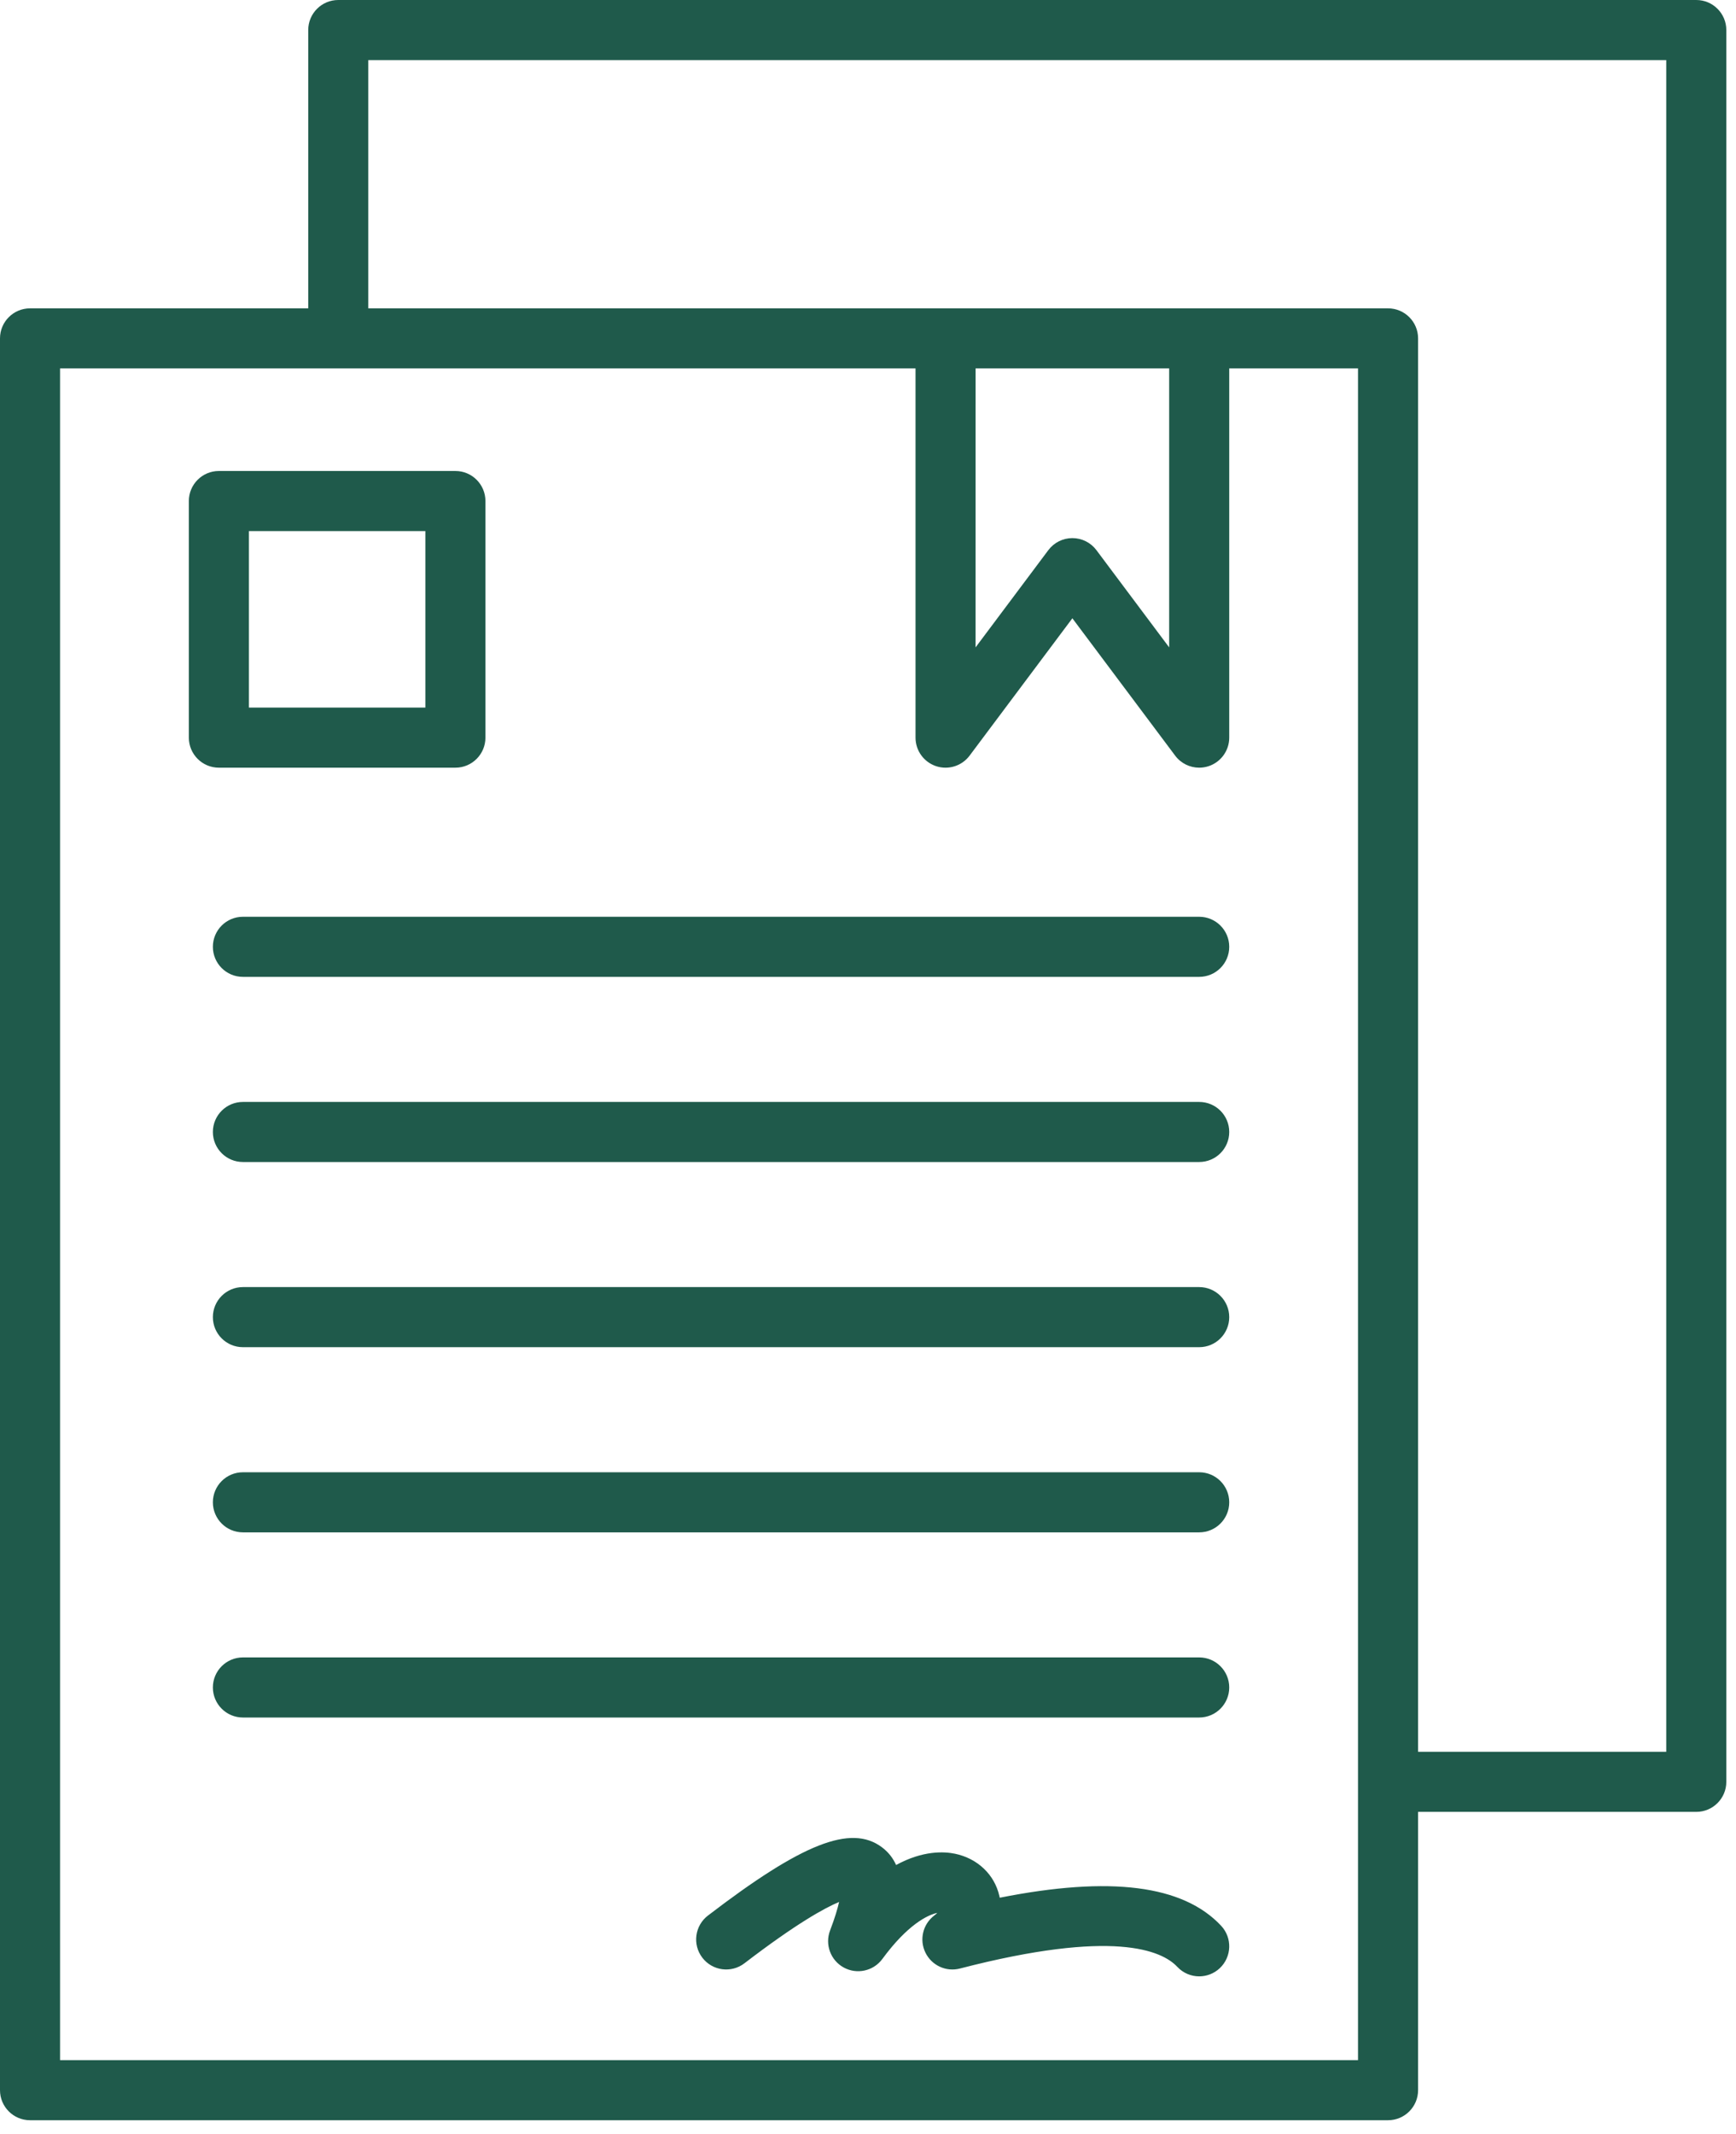 <svg width="83" height="102" viewBox="0 0 83 102" fill="none" xmlns="http://www.w3.org/2000/svg">
<path d="M81.101 0H16.172C15.38 0 14.737 0.643 14.737 1.436V14.737H1.436C0.643 14.737 0 15.38 0 16.172V99.896C0 100.689 0.643 101.332 1.436 101.332H66.364C67.157 101.332 67.8 100.689 67.8 99.896V86.595H81.101C81.894 86.595 82.537 85.952 82.537 85.159V1.436C82.537 0.643 81.894 0 81.101 0ZM64.928 98.46H2.872V17.608H43.772V35.254C43.772 35.873 44.168 36.421 44.754 36.617C45.341 36.812 45.986 36.61 46.357 36.115L51.271 29.55L56.186 36.115C56.462 36.484 56.891 36.69 57.335 36.69C57.486 36.69 57.639 36.666 57.788 36.617C58.375 36.421 58.771 35.873 58.771 35.254V17.608H64.928V98.46H64.928ZM46.644 17.608H55.899V30.94L52.421 26.293C52.15 25.931 51.724 25.718 51.271 25.718C50.819 25.718 50.393 25.931 50.122 26.293L46.643 30.94L46.644 17.608ZM79.665 83.723H67.8V16.172C67.8 15.38 67.157 14.737 66.364 14.737H17.608V2.872H79.665V83.723H79.665ZM58.771 45.251C58.771 46.044 58.128 46.687 57.335 46.687H11.614C10.821 46.687 10.178 46.044 10.178 45.251C10.178 44.458 10.821 43.815 11.614 43.815H57.335C58.128 43.815 58.771 44.458 58.771 45.251H58.771ZM21.773 36.69C22.566 36.69 23.209 36.047 23.209 35.254V23.946C23.209 23.153 22.566 22.51 21.773 22.51H10.465C9.672 22.51 9.029 23.153 9.029 23.946V35.254C9.029 36.047 9.672 36.69 10.465 36.69H21.773ZM11.901 25.382H20.337V33.818H11.901V25.382ZM58.771 54.1C58.771 54.894 58.128 55.536 57.335 55.536H11.614C10.821 55.536 10.178 54.894 10.178 54.1C10.178 53.307 10.821 52.665 11.614 52.665H57.335C58.128 52.665 58.771 53.307 58.771 54.1H58.771ZM58.771 62.95C58.771 63.743 58.128 64.386 57.335 64.386H11.614C10.821 64.386 10.178 63.743 10.178 62.95C10.178 62.157 10.821 61.514 11.614 61.514H57.335C58.128 61.514 58.771 62.157 58.771 62.95H58.771ZM58.771 71.8C58.771 72.593 58.128 73.236 57.335 73.236H11.614C10.821 73.236 10.178 72.593 10.178 71.8C10.178 71.007 10.821 70.364 11.614 70.364H57.335C58.128 70.364 58.771 71.007 58.771 71.8H58.771ZM58.771 80.649C58.771 81.442 58.128 82.085 57.335 82.085H11.614C10.821 82.085 10.178 81.442 10.178 80.649C10.178 79.856 10.821 79.213 11.614 79.213H57.335C58.128 79.213 58.771 79.856 58.771 80.649H58.771ZM58.383 92.038C58.925 92.617 58.895 93.525 58.317 94.068C58.039 94.327 57.687 94.456 57.335 94.456C56.952 94.456 56.57 94.303 56.287 94.001C55.553 93.217 53.226 92.184 45.895 94.082C45.234 94.254 44.544 93.935 44.245 93.32C43.946 92.706 44.121 91.966 44.664 91.551C44.725 91.505 44.774 91.461 44.813 91.422C44.351 91.52 43.394 91.981 42.186 93.625C41.76 94.204 40.973 94.378 40.342 94.035C39.711 93.691 39.431 92.934 39.687 92.263C39.92 91.653 40.048 91.212 40.118 90.9C39.423 91.191 38.069 91.934 35.593 93.831C34.964 94.314 34.062 94.195 33.58 93.565C33.097 92.936 33.217 92.034 33.846 91.552C38.352 88.099 40.683 87.181 42.161 88.283C42.48 88.521 42.7 88.812 42.843 89.135C44.129 88.431 45.146 88.489 45.661 88.596C46.737 88.82 47.549 89.592 47.78 90.611C47.787 90.64 47.793 90.669 47.799 90.698C53.086 89.649 56.562 90.093 58.383 92.038H58.383Z" fill="#1F5A4B"/>
</svg>
